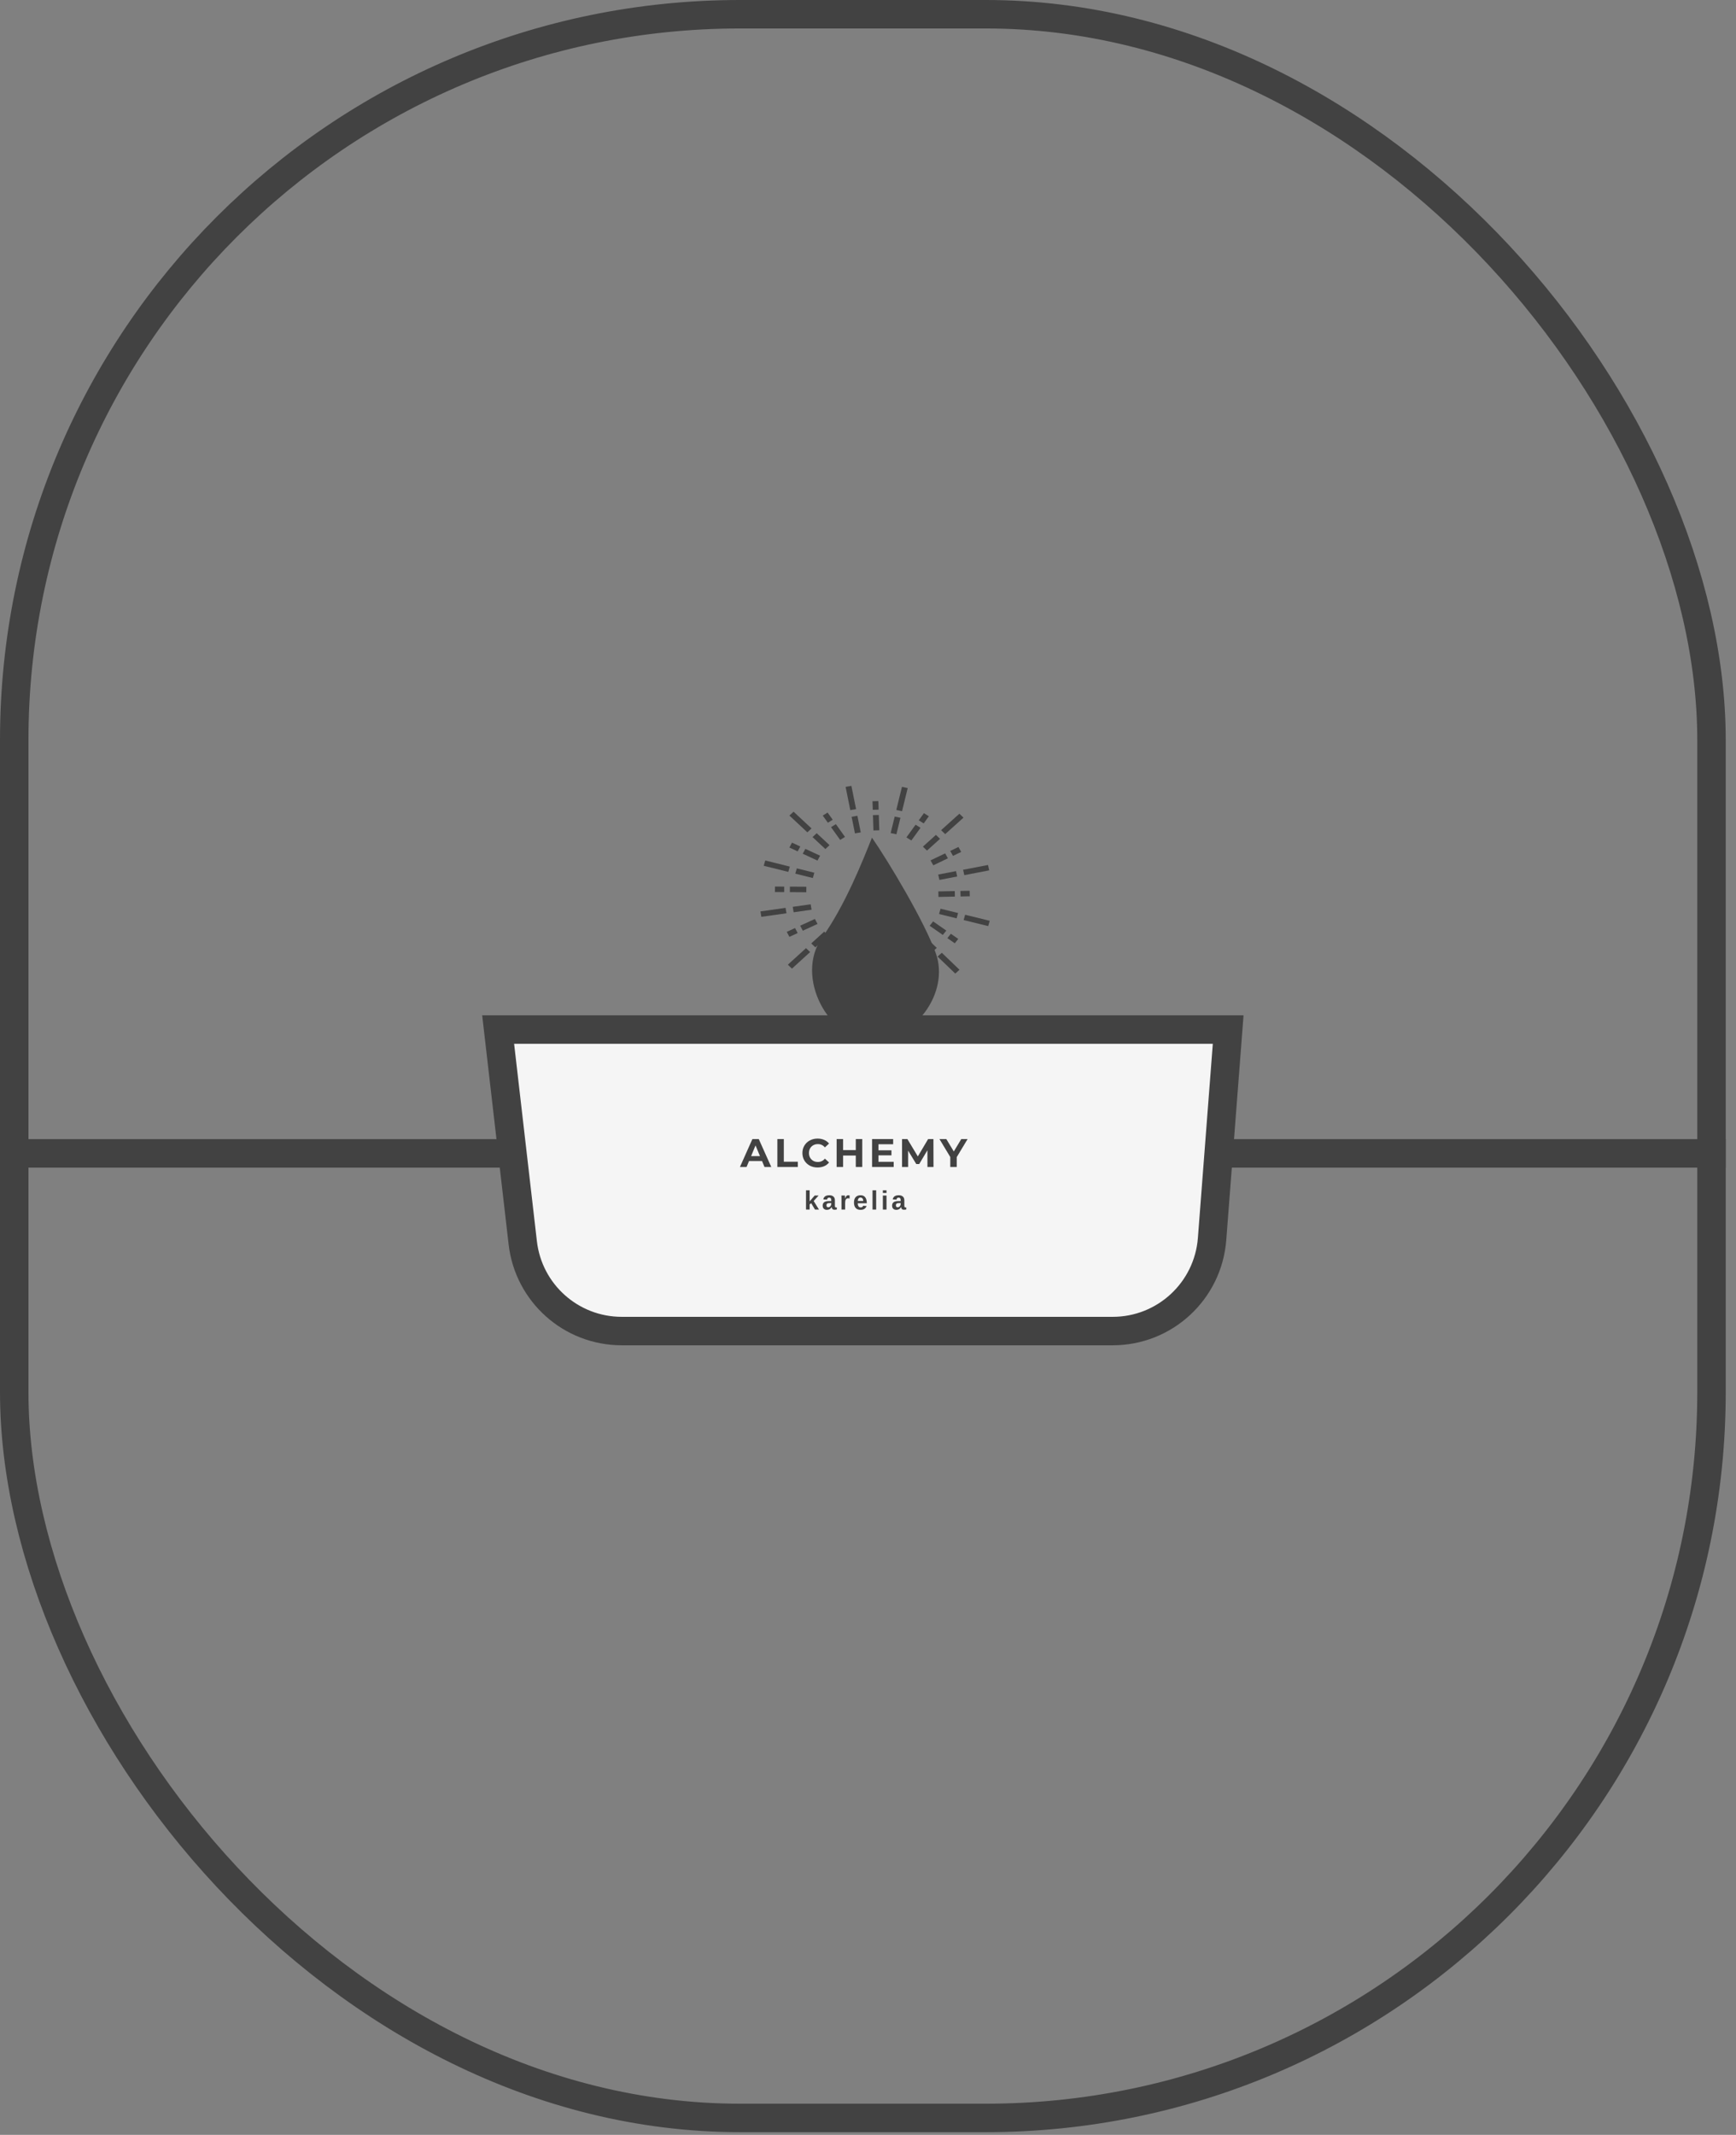 <?xml version="1.0" encoding="UTF-8"?> <svg xmlns="http://www.w3.org/2000/svg" width="61" height="75" viewBox="0 0 61 75" fill="none"><rect x="0" y="0" width="61" height="75" fill="#808080" stroke="none"/><line y1="40.52" x2="60.639" y2="40.52" stroke="#424242"></line><rect x="0.5" y="0.5" width="59.639" height="73.906" rx="25.5" stroke="#424242"></rect><path d="M28.893 32.928C29.691 31.811 30.306 30.266 30.639 29.427C31.22 30.266 32.483 32.369 32.882 33.487C33.381 34.884 32.134 36.561 30.639 36.561C29.143 36.561 27.896 34.326 28.893 32.928ZM30.765 36.561H30.639Z" fill="#424242"></path><path d="M18.369 43.663L17.504 36.17H43.156L42.59 43.531C42.449 45.354 40.929 46.762 39.1 46.762L21.846 46.762C20.068 46.762 18.573 45.43 18.369 43.663Z" fill="#F5F5F5" stroke="#424242"></path><line y1="-0.1" x2="0.863" y2="-0.1" transform="matrix(0.732 0.682 -0.732 0.682 27.738 28.652)" stroke="#424242" stroke-width="0.2"></line><line y1="-0.1" x2="0.616" y2="-0.1" transform="matrix(0.732 0.682 -0.732 0.682 28.551 29.408)" stroke="#424242" stroke-width="0.2"></line><line y1="-0.1" x2="0.863" y2="-0.1" transform="matrix(0.191 0.947 -1.017 0.178 29.713 27.644)" stroke="#424242" stroke-width="0.2"></line><line y1="-0.1" x2="0.616" y2="-0.1" transform="matrix(0.191 0.947 -1.017 0.178 29.924 28.695)" stroke="#424242" stroke-width="0.2"></line><line y1="-0.1" x2="0.863" y2="-0.1" transform="matrix(-0.23 0.94 -1.009 -0.214 31.693 27.644)" stroke="#424242" stroke-width="0.2"></line><line y1="-0.1" x2="0.616" y2="-0.1" transform="matrix(-0.23 0.94 -1.009 -0.214 31.438 28.687)" stroke="#424242" stroke-width="0.2"></line><line y1="-0.1" x2="0.863" y2="-0.1" transform="matrix(-0.744 0.67 -0.72 -0.692 33.711 28.587)" stroke="#424242" stroke-width="0.2"></line><line y1="-0.1" x2="0.616" y2="-0.1" transform="matrix(-0.744 0.67 -0.72 -0.692 32.887 29.331)" stroke="#424242" stroke-width="0.2"></line><line y1="-0.1" x2="0.863" y2="-0.1" transform="matrix(-1.014 0.195 -0.209 -0.944 34.717 30.388)" stroke="#424242" stroke-width="0.2"></line><line y1="-0.1" x2="0.616" y2="-0.1" transform="matrix(-1.014 0.195 -0.209 -0.944 33.592 30.604)" stroke="#424242" stroke-width="0.2"></line><line y1="-0.1" x2="0.863" y2="-0.1" transform="matrix(-1.001 -0.246 0.264 -0.932 34.777 32.349)" stroke="#424242" stroke-width="0.2"></line><line y1="-0.1" x2="0.616" y2="-0.1" transform="matrix(-1.001 -0.246 0.264 -0.932 33.666 32.076)" stroke="#424242" stroke-width="0.2"></line><line y1="-0.1" x2="0.863" y2="-0.1" transform="matrix(-0.72 -0.692 0.743 -0.671 33.715 34.069)" stroke="#424242" stroke-width="0.2"></line><line y1="-0.1" x2="0.616" y2="-0.1" transform="matrix(-0.72 -0.692 0.743 -0.671 32.916 33.301)" stroke="#424242" stroke-width="0.2"></line><line y1="-0.1" x2="0.863" y2="-0.1" transform="matrix(-0.232 -0.939 1.009 -0.216 31.799 35.076)" stroke="#424242" stroke-width="0.2"></line><line y1="-0.1" x2="0.616" y2="-0.1" transform="matrix(-0.232 -0.939 1.009 -0.216 31.541 34.033)" stroke="#424242" stroke-width="0.2"></line><line y1="-0.1" x2="0.863" y2="-0.1" transform="matrix(0.224 -0.941 1.01 0.209 29.674 35.059)" stroke="#424242" stroke-width="0.2"></line><line y1="-0.1" x2="0.616" y2="-0.1" transform="matrix(0.224 -0.941 1.01 0.209 29.922 34.015)" stroke="#424242" stroke-width="0.2"></line><line y1="-0.1" x2="0.863" y2="-0.1" transform="matrix(0.74 -0.674 0.723 0.689 27.828 34.029)" stroke="#424242" stroke-width="0.2"></line><line y1="-0.1" x2="0.616" y2="-0.1" transform="matrix(0.74 -0.674 0.723 0.689 28.65 33.282)" stroke="#424242" stroke-width="0.2"></line><line y1="-0.1" x2="0.863" y2="-0.1" transform="matrix(1.023 -0.145 0.156 0.953 26.752 32.21)" stroke="#424242" stroke-width="0.2"></line><line y1="-0.1" x2="0.616" y2="-0.1" transform="matrix(1.023 -0.145 0.156 0.953 27.887 32.049)" stroke="#424242" stroke-width="0.2"></line><line y1="-0.1" x2="0.863" y2="-0.1" transform="matrix(1 0.249 -0.268 0.931 26.836 30.416)" stroke="#424242" stroke-width="0.2"></line><line y1="-0.1" x2="0.616" y2="-0.1" transform="matrix(1 0.249 -0.268 0.931 27.945 30.693)" stroke="#424242" stroke-width="0.2"></line><line y1="-0.1" x2="0.31" y2="-0.1" transform="matrix(0.582 0.813 -0.85 0.527 28.91 28.652)" stroke="#424242" stroke-width="0.2"></line><line y1="-0.1" x2="0.551" y2="-0.1" transform="matrix(0.582 0.813 -0.85 0.527 29.201 29.059)" stroke="#424242" stroke-width="0.2"></line><line y1="-0.1" x2="0.312" y2="-0.1" transform="matrix(0.032 0.969 -1.028 0.03 30.658 28.148)" stroke="#424242" stroke-width="0.2"></line><line y1="-0.1" x2="0.555" y2="-0.1" transform="matrix(0.032 0.969 -1.028 0.03 30.674 28.637)" stroke="#424242" stroke-width="0.2"></line><line y1="-0.1" x2="0.317" y2="-0.1" transform="matrix(-0.572 0.792 -0.867 -0.543 32.465 28.568)" stroke="#424242" stroke-width="0.2"></line><line y1="-0.1" x2="0.563" y2="-0.1" transform="matrix(-0.572 0.792 -0.867 -0.543 32.172 28.973)" stroke="#424242" stroke-width="0.2"></line><line y1="-0.1" x2="0.318" y2="-0.1" transform="matrix(-0.908 0.436 -0.481 -0.868 33.678 29.756)" stroke="#424242" stroke-width="0.2"></line><line y1="-0.1" x2="0.565" y2="-0.1" transform="matrix(-0.908 0.436 -0.481 -0.868 33.211 29.98)" stroke="#424242" stroke-width="0.2"></line><line y1="-0.1" x2="0.315" y2="-0.1" transform="matrix(-1.029 0.021 -0.023 -0.969 34.072 31.294)" stroke="#424242" stroke-width="0.2"></line><line y1="-0.1" x2="0.561" y2="-0.1" transform="matrix(-1.029 0.021 -0.023 -0.969 33.549 31.305)" stroke="#424242" stroke-width="0.2"></line><line y1="-0.1" x2="0.311" y2="-0.1" transform="matrix(-0.838 -0.583 0.613 -0.764 33.672 32.986)" stroke="#424242" stroke-width="0.2"></line><line y1="-0.1" x2="0.553" y2="-0.1" transform="matrix(-0.838 -0.583 0.613 -0.764 33.252 32.693)" stroke="#424242" stroke-width="0.2"></line><line y1="-0.1" x2="0.31" y2="-0.1" transform="matrix(-0.487 -0.865 0.904 -0.442 32.496 34.182)" stroke="#424242" stroke-width="0.2"></line><line y1="-0.1" x2="0.551" y2="-0.1" transform="matrix(-0.487 -0.865 0.904 -0.442 32.252 33.749)" stroke="#424242" stroke-width="0.2"></line><line y1="-0.1" x2="0.312" y2="-0.1" transform="matrix(-0.02 -0.969 1.029 -0.019 30.779 34.551)" stroke="#424242" stroke-width="0.2"></line><line y1="-0.1" x2="0.555" y2="-0.1" transform="matrix(-0.02 -0.969 1.029 -0.019 30.77 34.063)" stroke="#424242" stroke-width="0.2"></line><line y1="-0.1" x2="0.317" y2="-0.1" transform="matrix(0.532 -0.817 0.893 0.504 28.988 34.066)" stroke="#424242" stroke-width="0.2"></line><line y1="-0.1" x2="0.563" y2="-0.1" transform="matrix(0.532 -0.817 0.893 0.504 29.26 33.649)" stroke="#424242" stroke-width="0.2"></line><line y1="-0.1" x2="0.318" y2="-0.1" transform="matrix(0.916 -0.42 0.463 0.876 27.738 32.913)" stroke="#424242" stroke-width="0.2"></line><line y1="-0.1" x2="0.565" y2="-0.1" transform="matrix(0.916 -0.42 0.463 0.876 28.209 32.697)" stroke="#424242" stroke-width="0.2"></line><line y1="-0.1" x2="0.315" y2="-0.1" transform="matrix(1.03 0.007 -0.008 0.969 27.23 31.339)" stroke="#424242" stroke-width="0.2"></line><line y1="-0.1" x2="0.561" y2="-0.1" transform="matrix(1.03 0.007 -0.008 0.969 27.754 31.342)" stroke="#424242" stroke-width="0.2"></line><line y1="-0.1" x2="0.312" y2="-0.1" transform="matrix(0.933 0.433 -0.458 0.857 27.738 29.775)" stroke="#424242" stroke-width="0.2"></line><line y1="-0.1" x2="0.555" y2="-0.1" transform="matrix(0.933 0.433 -0.458 0.857 28.207 29.993)" stroke="#424242" stroke-width="0.2"></line><path d="M26.776 40.788H26.32L26.233 40.998H26L26.438 40.017H26.662L27.101 40.998H26.863L26.776 40.788ZM26.704 40.616L26.548 40.24L26.393 40.616H26.704Z" fill="#424242"></path><path d="M27.315 40.017H27.542V40.813H28.034V40.998H27.315V40.017Z" fill="#424242"></path><path d="M28.727 41.015C28.627 41.015 28.536 40.994 28.455 40.951C28.374 40.907 28.311 40.847 28.264 40.77C28.218 40.692 28.195 40.605 28.195 40.508C28.195 40.41 28.218 40.324 28.264 40.247C28.311 40.169 28.374 40.109 28.455 40.066C28.536 40.022 28.627 40 28.728 40C28.813 40 28.89 40.015 28.958 40.045C29.027 40.075 29.085 40.118 29.132 40.174L28.986 40.309C28.92 40.232 28.838 40.194 28.739 40.194C28.679 40.194 28.625 40.207 28.577 40.234C28.529 40.26 28.492 40.297 28.465 40.345C28.439 40.393 28.425 40.447 28.425 40.508C28.425 40.568 28.439 40.623 28.465 40.67C28.492 40.718 28.529 40.755 28.577 40.783C28.625 40.809 28.679 40.822 28.739 40.822C28.838 40.822 28.92 40.783 28.986 40.705L29.132 40.84C29.085 40.897 29.027 40.941 28.958 40.971C28.889 41 28.812 41.015 28.727 41.015Z" fill="#424242"></path><path d="M30.298 40.017V40.998H30.071V40.596H29.625V40.998H29.398V40.017H29.625V40.404H30.071V40.017H30.298Z" fill="#424242"></path><path d="M31.403 40.816V40.998H30.643V40.017H31.384V40.199H30.868V40.412H31.324V40.589H30.868V40.816H31.403Z" fill="#424242"></path><path d="M32.589 40.998L32.588 40.41L32.299 40.895H32.196L31.909 40.422V40.998H31.696V40.017H31.884L32.251 40.627L32.613 40.017H32.799L32.802 40.998H32.589Z" fill="#424242"></path><path d="M33.618 40.651V40.998H33.391V40.648L33.011 40.017H33.252L33.515 40.453L33.777 40.017H34L33.618 40.651Z" fill="#424242"></path><path d="M28.45 42.309V42.494H28.322V41.817H28.45V42.205L28.626 42.001H28.764L28.591 42.193L28.777 42.494H28.637L28.505 42.271L28.45 42.309Z" fill="#424242"></path><path d="M29.059 42.504C29.011 42.504 28.974 42.491 28.947 42.465C28.921 42.439 28.907 42.402 28.907 42.355C28.907 42.304 28.924 42.265 28.957 42.238C28.99 42.212 29.039 42.198 29.102 42.197L29.209 42.195V42.17C29.209 42.138 29.203 42.114 29.192 42.098C29.18 42.082 29.162 42.074 29.136 42.074C29.113 42.074 29.095 42.08 29.084 42.091C29.073 42.102 29.066 42.119 29.063 42.144L28.93 42.138C28.946 42.04 29.017 41.991 29.142 41.991C29.204 41.991 29.252 42.007 29.286 42.038C29.32 42.068 29.337 42.112 29.337 42.169V42.348C29.337 42.376 29.34 42.395 29.346 42.406C29.352 42.416 29.363 42.421 29.377 42.421C29.387 42.421 29.397 42.42 29.406 42.419V42.488C29.39 42.492 29.376 42.495 29.365 42.497C29.354 42.499 29.34 42.5 29.323 42.5C29.291 42.5 29.267 42.492 29.252 42.476C29.237 42.46 29.227 42.437 29.224 42.406H29.222C29.204 42.439 29.181 42.463 29.154 42.479C29.127 42.495 29.095 42.504 29.059 42.504ZM29.209 42.266L29.143 42.267C29.113 42.268 29.091 42.271 29.079 42.276C29.067 42.282 29.057 42.29 29.05 42.301C29.044 42.312 29.041 42.326 29.041 42.345C29.041 42.368 29.046 42.386 29.057 42.397C29.068 42.408 29.082 42.414 29.1 42.414C29.12 42.414 29.139 42.409 29.155 42.398C29.172 42.387 29.185 42.372 29.194 42.352C29.204 42.333 29.209 42.312 29.209 42.291V42.266Z" fill="#424242"></path><path d="M29.697 42.252V42.494H29.568V42.116C29.568 42.089 29.568 42.067 29.567 42.049C29.566 42.031 29.566 42.014 29.565 42.001H29.687C29.688 42.003 29.688 42.009 29.689 42.019C29.689 42.028 29.69 42.039 29.691 42.051C29.691 42.062 29.692 42.073 29.692 42.084C29.693 42.094 29.693 42.101 29.693 42.106H29.695C29.707 42.072 29.718 42.047 29.728 42.032C29.738 42.018 29.749 42.008 29.763 42.001C29.776 41.994 29.793 41.991 29.813 41.991C29.829 41.991 29.843 41.993 29.853 41.998V42.105C29.832 42.1 29.814 42.098 29.798 42.098C29.766 42.098 29.741 42.111 29.723 42.137C29.705 42.163 29.697 42.201 29.697 42.252Z" fill="#424242"></path><path d="M30.141 42.272C30.141 42.32 30.15 42.357 30.168 42.381C30.186 42.406 30.211 42.418 30.244 42.418C30.267 42.418 30.285 42.413 30.299 42.403C30.314 42.393 30.324 42.378 30.33 42.359L30.451 42.369C30.416 42.459 30.345 42.504 30.238 42.504C30.163 42.504 30.106 42.482 30.067 42.438C30.027 42.394 30.007 42.33 30.007 42.245C30.007 42.164 30.027 42.101 30.067 42.057C30.108 42.013 30.165 41.991 30.239 41.991C30.311 41.991 30.365 42.015 30.402 42.062C30.439 42.109 30.458 42.178 30.458 42.269V42.272H30.141ZM30.334 42.192C30.332 42.152 30.322 42.122 30.305 42.102C30.288 42.082 30.266 42.072 30.238 42.072C30.208 42.072 30.184 42.083 30.168 42.104C30.152 42.125 30.143 42.154 30.142 42.192H30.334Z" fill="#424242"></path><path d="M30.787 41.817V42.494H30.659V41.817H30.787Z" fill="#424242"></path><path d="M31.15 41.817V41.911H31.022V41.817H31.15ZM31.15 42.001V42.494H31.022V42.001H31.15Z" fill="#424242"></path><path d="M31.499 42.504C31.451 42.504 31.414 42.491 31.387 42.465C31.36 42.439 31.347 42.402 31.347 42.355C31.347 42.304 31.364 42.265 31.397 42.238C31.43 42.212 31.479 42.198 31.542 42.197L31.648 42.195V42.17C31.648 42.138 31.643 42.114 31.631 42.098C31.62 42.082 31.602 42.074 31.576 42.074C31.552 42.074 31.535 42.08 31.524 42.091C31.513 42.102 31.506 42.119 31.503 42.144L31.369 42.138C31.386 42.04 31.457 41.991 31.582 41.991C31.644 41.991 31.692 42.007 31.726 42.038C31.76 42.068 31.777 42.112 31.777 42.169V42.348C31.777 42.376 31.78 42.395 31.786 42.406C31.792 42.416 31.803 42.421 31.817 42.421C31.827 42.421 31.836 42.42 31.846 42.419V42.488C31.83 42.492 31.816 42.495 31.805 42.497C31.794 42.499 31.78 42.5 31.763 42.5C31.731 42.5 31.707 42.492 31.692 42.476C31.676 42.46 31.667 42.437 31.664 42.406H31.662C31.644 42.439 31.621 42.463 31.594 42.479C31.567 42.495 31.535 42.504 31.499 42.504ZM31.648 42.266L31.582 42.267C31.552 42.268 31.531 42.271 31.519 42.276C31.507 42.282 31.497 42.29 31.49 42.301C31.484 42.312 31.481 42.326 31.481 42.345C31.481 42.368 31.486 42.386 31.497 42.397C31.508 42.408 31.522 42.414 31.54 42.414C31.56 42.414 31.579 42.409 31.595 42.398C31.612 42.387 31.625 42.372 31.634 42.352C31.644 42.333 31.648 42.312 31.648 42.291V42.266Z" fill="#424242"></path></svg> 